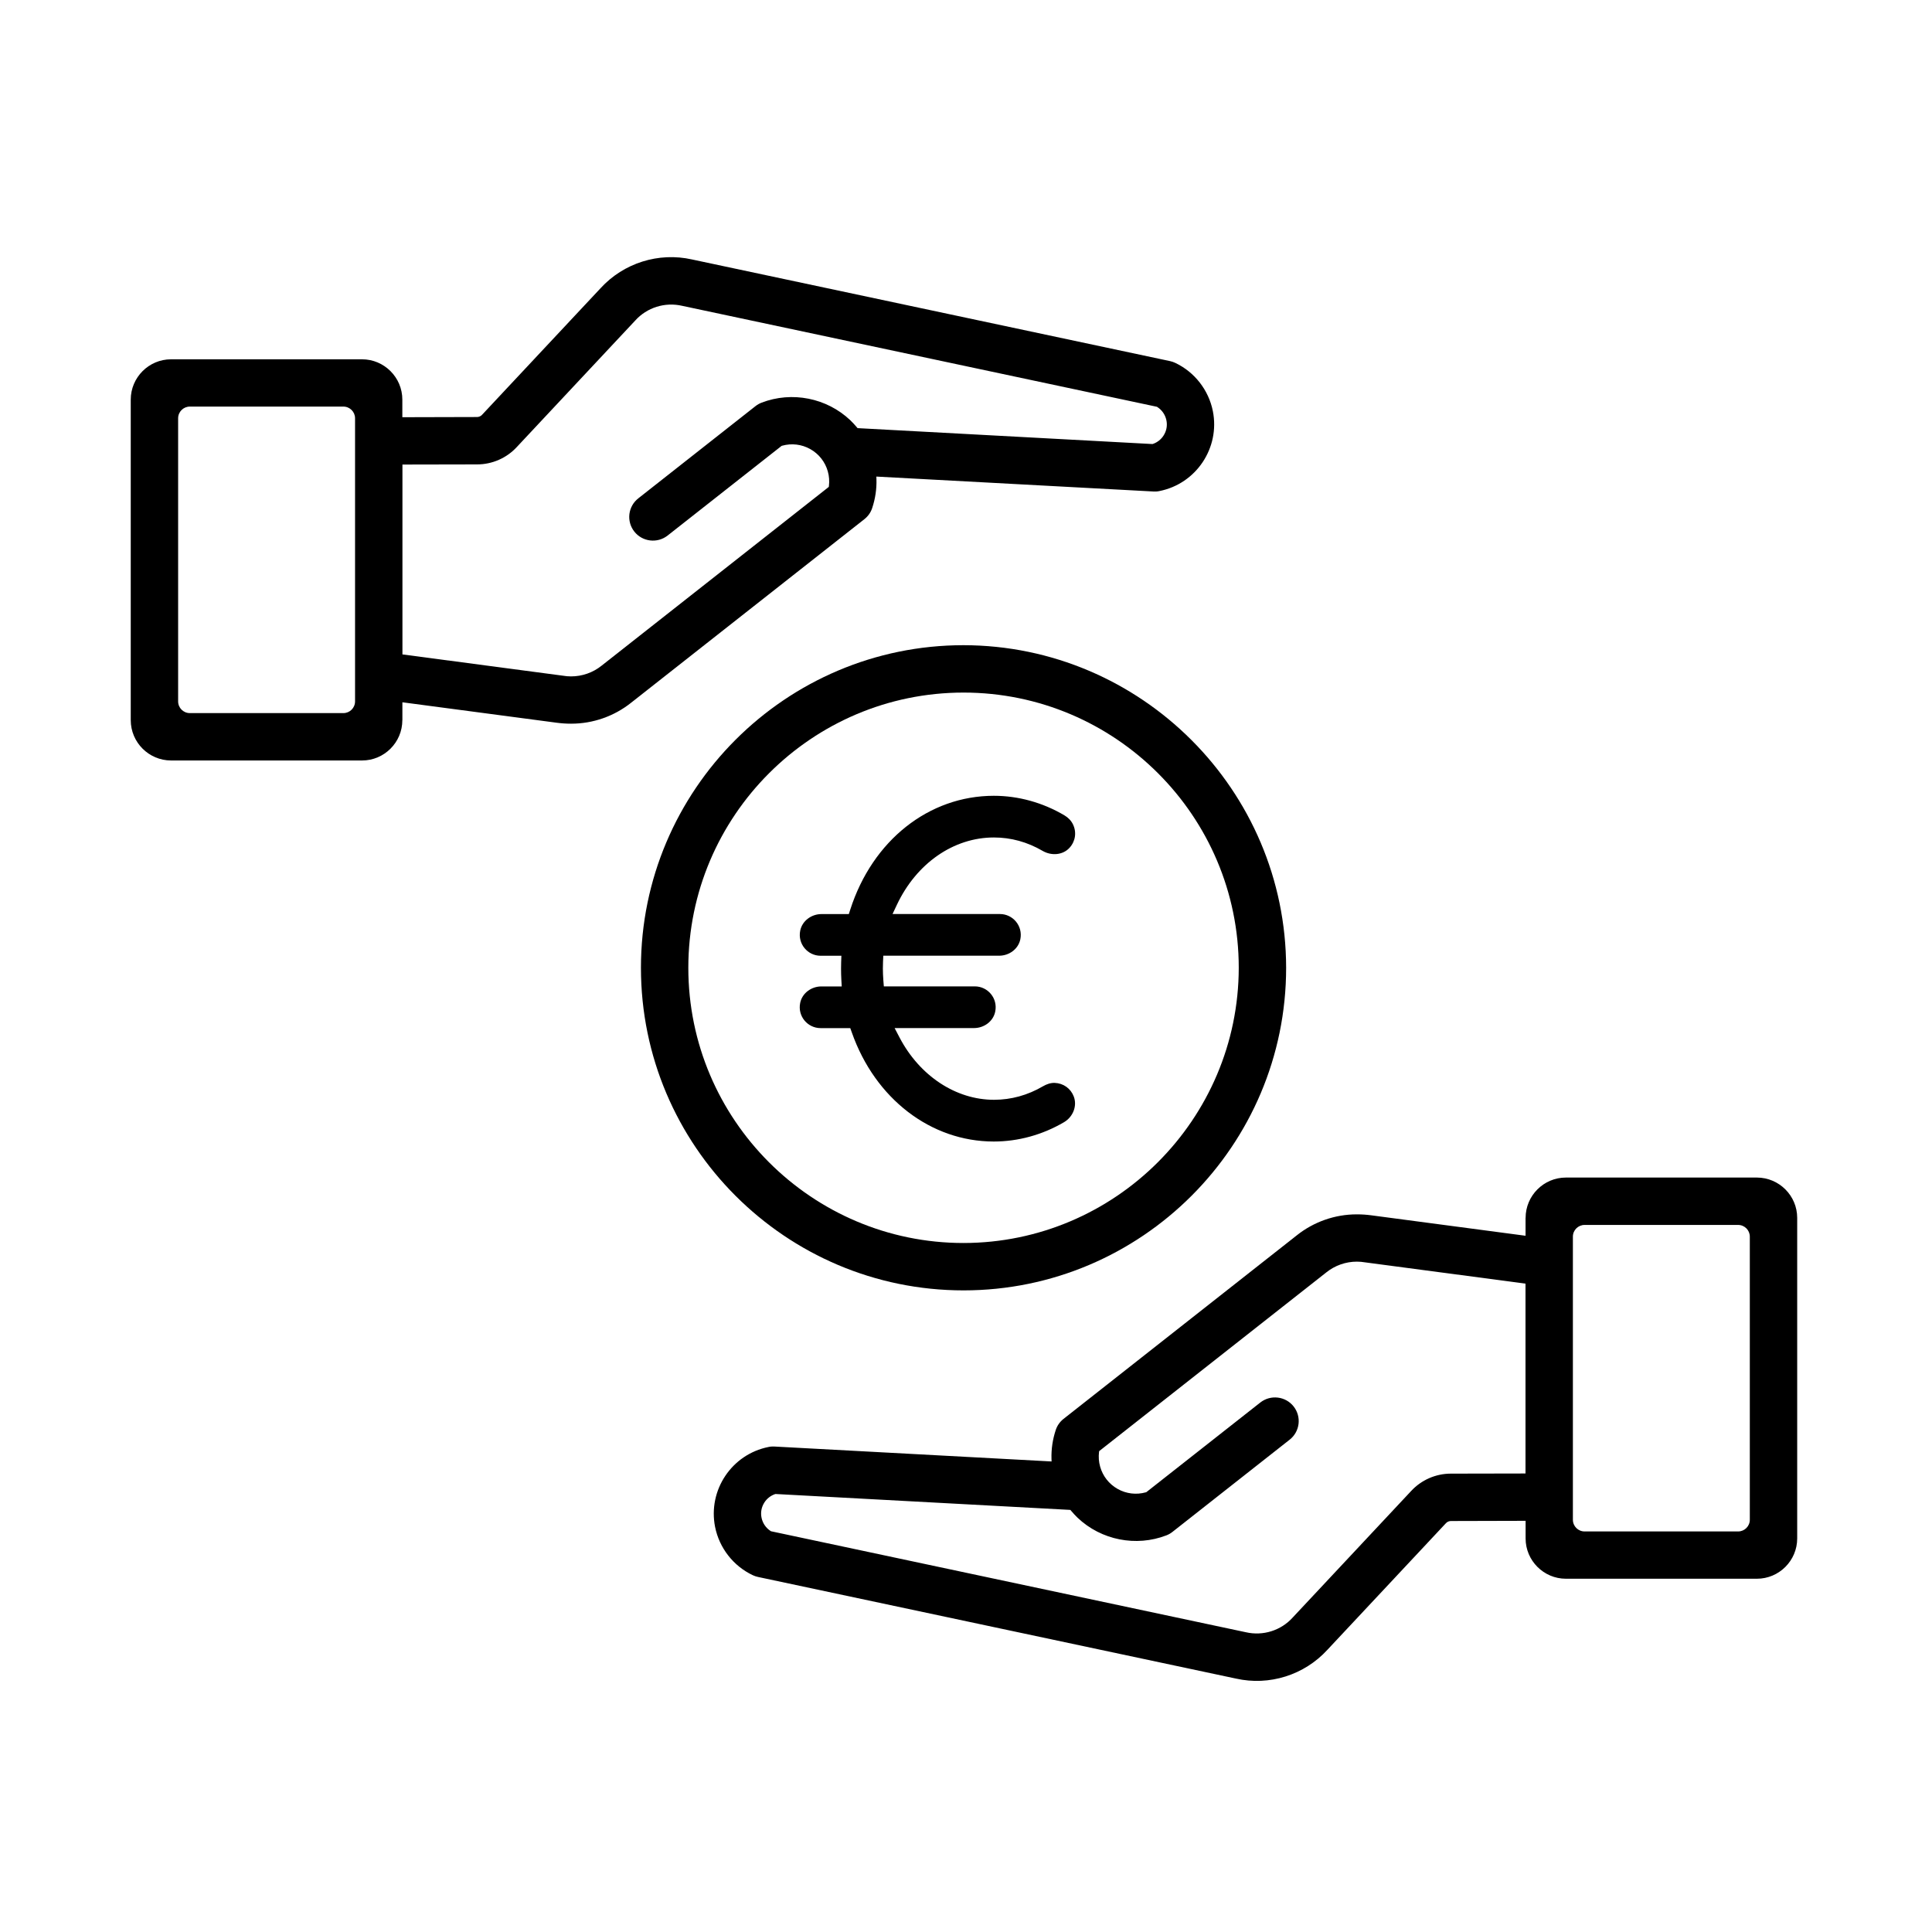 <?xml version="1.0" encoding="UTF-8"?>
<svg id="Calque_1" data-name="Calque 1" xmlns="http://www.w3.org/2000/svg" width="400" height="400" viewBox="0 0 400 400">
  <path d="m218.38,224.2c-.86-.03-1.7.27-2.44.7-3.18,1.86-6.6,2.8-10.15,2.8-7.88,0-15.37-4.93-19.54-12.88l-1.03-1.97h16.44c2.07,0,3.98-1.38,4.39-3.41.57-2.77-1.55-5.22-4.22-5.22h-18.84l-.1-1.24c-.06-.83-.1-1.65-.1-2.44,0-.46.01-.92.03-1.39l.06-1.28h23.98c2.07,0,3.98-1.38,4.39-3.41.56-2.77-1.55-5.22-4.23-5.22h-22.23l.9-1.91c4.05-8.6,11.74-13.94,20.08-13.94,3.54,0,6.93.93,10.1,2.78,1.81,1.05,4.18.89,5.58-.66,1.22-1.35,1.49-3.23.68-4.87-.38-.77-1.01-1.39-1.75-1.83-4.49-2.65-9.54-4.05-14.61-4.05-13.47,0-25.14,9.25-29.73,23.56l-.3.93h-5.66c-2.07,0-3.98,1.38-4.4,3.41-.57,2.77,1.55,5.22,4.22,5.22h4.3l-.05,1.38c-.01.43-.02.86-.02,1.29,0,.76.02,1.52.06,2.26l.08,1.42h-4.21c-2.07,0-3.98,1.38-4.39,3.41-.57,2.77,1.55,5.22,4.22,5.22h6.15l.32.9c4.82,13.72,16.36,22.58,29.39,22.58,5.05,0,10.07-1.38,14.54-4,1.84-1.08,2.78-3.34,2.02-5.33-.64-1.66-2.14-2.74-3.96-2.81Z"/>
  <g>
    <path d="m199.49,267.16c36.83,0,66.79-29.96,66.79-66.79-.04-36.78-30.01-66.74-66.79-66.79-36.83,0-66.79,29.96-66.79,66.79s29.96,66.79,66.79,66.79Zm0-123.77c31.42,0,56.98,25.56,56.98,56.98-.04,31.39-25.6,56.95-56.98,56.98h0c-31.42,0-56.98-25.56-56.98-56.98s25.56-56.98,56.98-56.98Z"/>
    <path d="m315.85,252.15v3.7l-31.92-4.23c-.97-.13-1.96-.2-2.95-.2h-.1c-4.47,0-8.85,1.53-12.35,4.31l-48.33,38.03c-.76.6-1.32,1.39-1.62,2.31-.64,1.93-.94,3.94-.88,5.97l.02.54-57.38-3.09c-.41-.02-.82,0-1.22.09-7.62,1.51-12.58,8.94-11.07,16.55.87,4.36,3.78,8.1,7.81,10,.34.16.7.28,1.07.36l98.95,21.04c6.91,1.56,14.16-.73,18.94-5.95l24.48-26.15c.28-.35.75-.56,1.24-.52l15.32-.04v3.65c0,4.59,3.75,8.34,8.34,8.34h39.55c4.59,0,8.34-3.75,8.34-8.34v-66.37c0-4.6-3.74-8.34-8.34-8.35h-39.55c-4.6,0-8.34,3.75-8.34,8.35Zm0,52.92l-15.39.03h-.08c-3.13,0-6.13,1.32-8.24,3.62l-24.48,26.15c-2.44,2.72-6.18,3.89-9.75,3.06l-98.28-20.9-.08-.05c-.96-.62-1.62-1.57-1.87-2.69s-.04-2.26.58-3.22c.51-.8,1.29-1.41,2.18-1.72l.09-.03h.1s60.98,3.29,60.98,3.29l.14.17c.43.51.89,1,1.36,1.46,4.88,4.63,12.1,6.06,18.38,3.64.45-.17.88-.42,1.26-.72l24.26-19.09c1.03-.81,1.68-1.97,1.84-3.27.15-1.3-.21-2.58-1.02-3.61-1.67-2.12-4.76-2.49-6.89-.82l-23.61,18.57-.1.03c-1.98.55-4.05.3-5.83-.7-1.79-1.01-3.08-2.65-3.63-4.62-.28-.99-.35-2-.23-3.01l.03-.2,47.01-36.99c1.81-1.46,4.05-2.24,6.35-2.24.57,0,1.15.05,1.72.15l33.19,4.4v39.33Zm12.22-51.46h31.79c1.33,0,2.42,1.08,2.42,2.42v58.62c0,1.33-1.08,2.42-2.42,2.42h-31.79c-1.33,0-2.42-1.08-2.42-2.42v-58.62c0-1.33,1.08-2.42,2.42-2.42Z"/>
  </g>
  <path d="m83.31,149.1v-3.7l31.92,4.23c.97.13,1.96.2,2.95.2h.1c4.47,0,8.85-1.53,12.35-4.31l48.33-38.03c.76-.6,1.32-1.39,1.62-2.31.64-1.93.94-3.94.88-5.97l-.02-.54,57.38,3.09c.41.02.82,0,1.22-.09,7.62-1.51,12.58-8.94,11.07-16.55-.87-4.36-3.78-8.1-7.81-10-.34-.16-.7-.28-1.07-.36l-98.95-21.04c-6.91-1.56-14.16.73-18.94,5.95l-24.48,26.15c-.28.35-.75.56-1.24.52l-15.32.04v-3.65c0-4.59-3.75-8.34-8.34-8.34h-39.55c-4.59,0-8.34,3.75-8.34,8.34v66.37c0,4.6,3.74,8.34,8.34,8.35h39.55c4.6,0,8.34-3.75,8.34-8.35Zm0-52.92l15.39-.03h.08c3.13,0,6.13-1.32,8.24-3.62l24.48-26.15c2.44-2.72,6.18-3.89,9.75-3.06l98.28,20.9.08.05c.96.62,1.62,1.57,1.87,2.69s.04,2.26-.58,3.22c-.51.8-1.29,1.41-2.18,1.72l-.09.03h-.1s-60.98-3.29-60.98-3.29l-.14-.17c-.43-.51-.89-1-1.36-1.46-4.88-4.63-12.1-6.06-18.38-3.64-.45.17-.88.42-1.26.72l-24.26,19.09c-1.03.81-1.68,1.97-1.84,3.27-.15,1.3.21,2.58,1.02,3.61,1.67,2.12,4.76,2.49,6.89.82l23.61-18.57.1-.03c1.98-.55,4.05-.3,5.83.7,1.79,1.01,3.08,2.65,3.63,4.62.28.99.35,2,.23,3.01l-.03.2-47.01,36.99c-1.81,1.46-4.05,2.24-6.35,2.24-.57,0-1.15-.05-1.72-.15l-33.19-4.4v-39.33Zm-12.22,51.46h-31.79c-1.33,0-2.42-1.08-2.42-2.42v-58.62c0-1.33,1.08-2.42,2.42-2.42h31.79c1.33,0,2.42,1.08,2.42,2.42v58.62c0,1.33-1.08,2.42-2.42,2.42Z"/>
</svg>